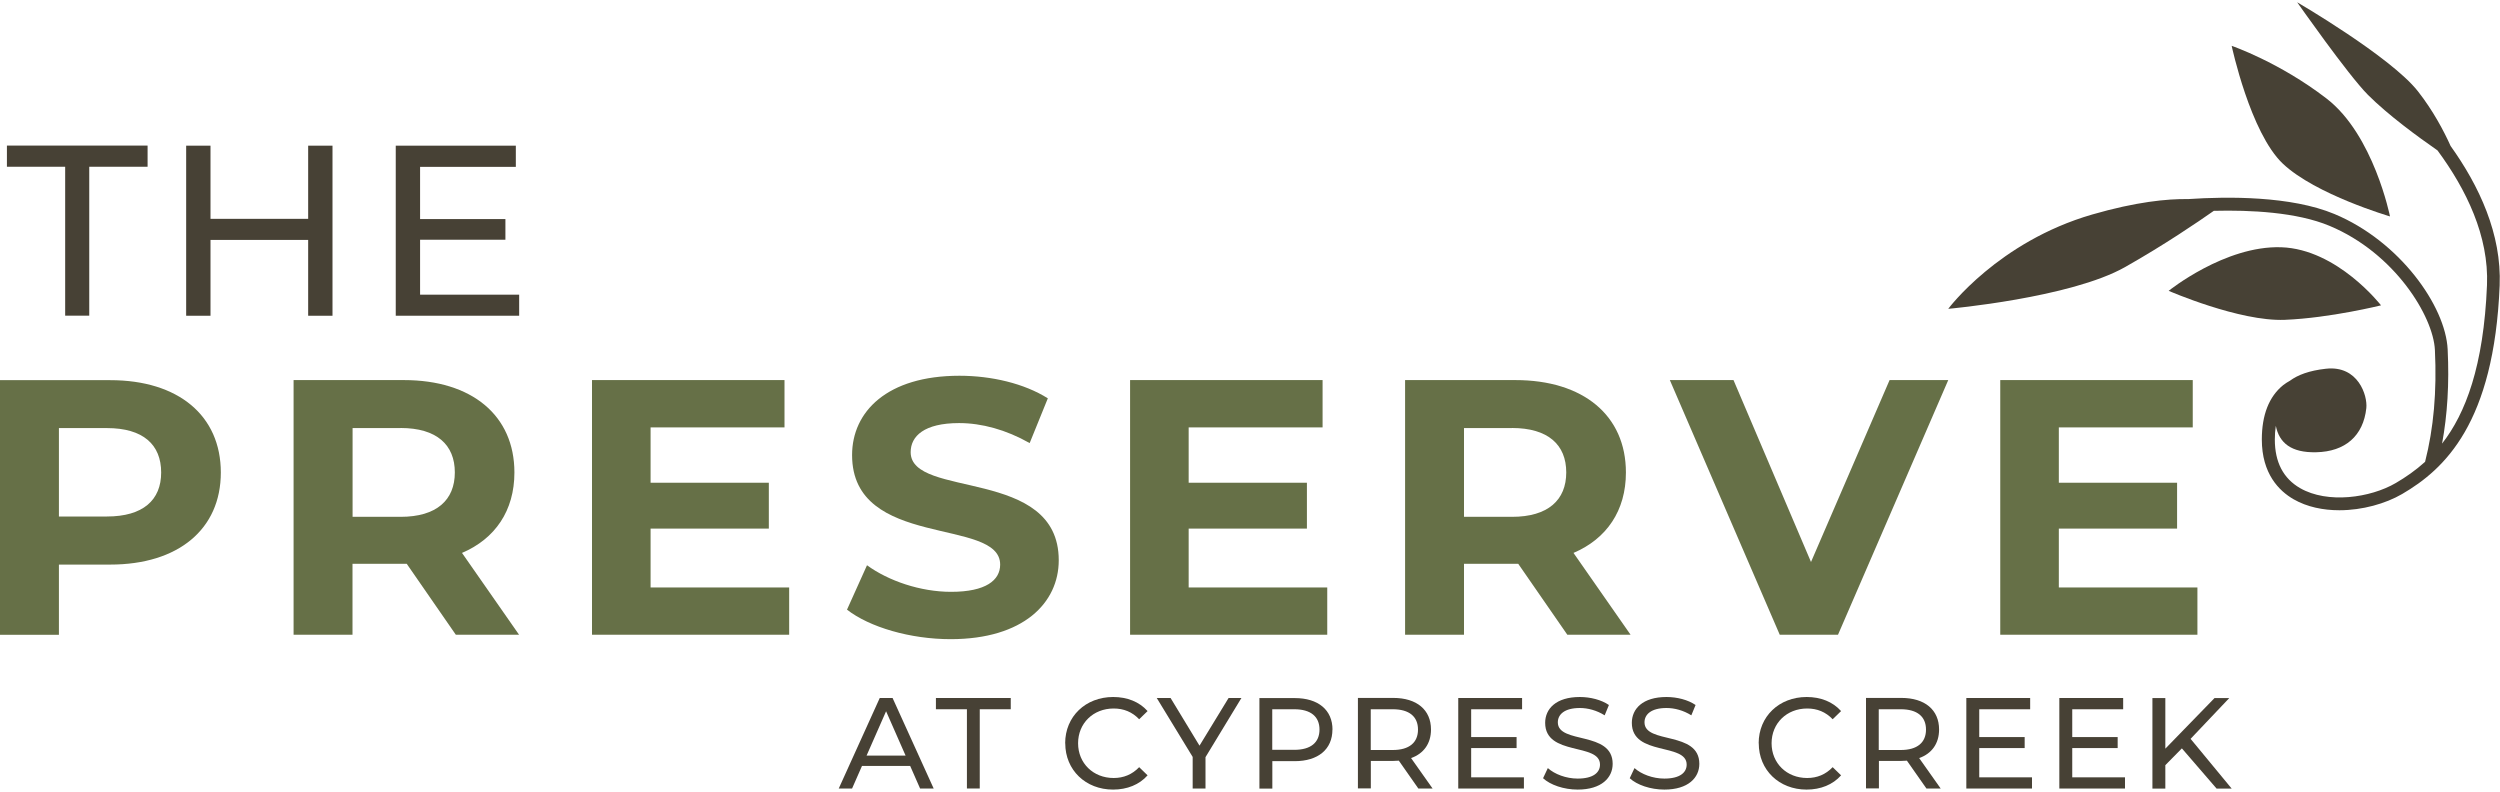 <?xml version="1.0" encoding="UTF-8"?>
<svg id="logos" xmlns="http://www.w3.org/2000/svg" viewBox="0 0 300 95.02">
  <defs>
    <style>
      .cls-1 {
        fill: #474135;
      }

      .cls-2 {
        fill: #667047;
      }
    </style>
  </defs>
  <g>
    <path class="cls-1" d="M7.83,20.01H.83v-2.54h16.88v2.54h-7v17.87h-2.89v-17.87Z"/>
    <path class="cls-1" d="M39.9,17.48v20.41h-2.92v-9.1h-11.72v9.1h-2.92v-20.41h2.92v8.78h11.72v-8.78h2.92Z"/>
    <path class="cls-1" d="M62.3,35.35v2.54h-14.81v-20.41h14.41v2.54h-11.49v6.27h10.24v2.48h-10.24v6.59h11.9Z"/>
  </g>
  <g>
    <path class="cls-2" d="M26.5,56.7c0,6.81-5.11,11.05-13.27,11.05h-6.16v8.43H0v-30.56h13.23c8.16,0,13.27,4.24,13.27,11.09ZM19.34,56.7c0-3.36-2.18-5.33-6.51-5.33h-5.76v10.61h5.76c4.32,0,6.51-1.96,6.51-5.28Z"/>
    <path class="cls-2" d="M54.7,76.17l-5.89-8.51h-6.51v8.51h-7.07v-30.56h13.23c8.16,0,13.27,4.24,13.27,11.09,0,4.58-2.31,7.95-6.29,9.65l6.85,9.82h-7.6ZM48.07,51.37h-5.76v10.65h5.76c4.32,0,6.51-2.01,6.51-5.33s-2.18-5.33-6.51-5.33Z"/>
    <path class="cls-2" d="M94.7,70.49v5.68h-23.66v-30.56h23.1v5.68h-16.07v6.64h14.19v5.5h-14.19v7.07h16.63Z"/>
    <path class="cls-2" d="M101.64,73.16l2.4-5.33c2.58,1.88,6.42,3.19,10.09,3.19,4.19,0,5.89-1.4,5.89-3.27,0-5.72-17.77-1.79-17.77-13.14,0-5.2,4.19-9.52,12.88-9.52,3.84,0,7.77.92,10.61,2.71l-2.18,5.37c-2.84-1.61-5.76-2.4-8.47-2.4-4.19,0-5.81,1.57-5.81,3.49,0,5.63,17.77,1.75,17.77,12.97,0,5.11-4.24,9.47-12.97,9.47-4.85,0-9.74-1.44-12.44-3.54Z"/>
    <path class="cls-2" d="M159.27,70.49v5.68h-23.66v-30.56h23.1v5.68h-16.07v6.64h14.19v5.5h-14.19v7.07h16.63Z"/>
    <path class="cls-2" d="M188.08,76.17l-5.89-8.51h-6.51v8.51h-7.07v-30.56h13.23c8.16,0,13.27,4.24,13.27,11.09,0,4.58-2.31,7.95-6.29,9.65l6.85,9.82h-7.6ZM181.44,51.37h-5.76v10.65h5.76c4.32,0,6.51-2.01,6.51-5.33s-2.18-5.33-6.51-5.33Z"/>
    <path class="cls-2" d="M233.79,45.61l-13.23,30.56h-6.99l-13.19-30.56h7.64l9.3,21.83,9.43-21.83h7.03Z"/>
    <path class="cls-2" d="M263.69,70.49v5.68h-23.66v-30.56h23.1v5.68h-16.07v6.64h14.19v5.5h-14.19v7.07h16.63Z"/>
  </g>
  <g>
    <path class="cls-1" d="M109.21,91.91h-5.77l-1.19,2.71h-1.6l4.92-10.86h1.54l4.93,10.86h-1.63l-1.19-2.71ZM108.67,90.67l-2.34-5.32-2.34,5.32h4.69Z"/>
    <path class="cls-1" d="M116.03,85.11h-3.72v-1.35h8.98v1.35h-3.72v9.51h-1.54v-9.51Z"/>
    <path class="cls-1" d="M127.82,89.19c0-3.21,2.45-5.55,5.76-5.55,1.68,0,3.13.57,4.13,1.69l-1.01.98c-.84-.88-1.86-1.29-3.06-1.29-2.45,0-4.27,1.77-4.27,4.17s1.82,4.17,4.27,4.17c1.19,0,2.22-.42,3.06-1.3l1.01.98c-.99,1.12-2.45,1.71-4.14,1.71-3.29,0-5.74-2.34-5.74-5.55Z"/>
    <path class="cls-1" d="M144.66,90.87v3.75h-1.54v-3.79l-4.31-7.07h1.66l3.47,5.72,3.49-5.72h1.54l-4.31,7.1Z"/>
    <path class="cls-1" d="M159.89,87.55c0,2.36-1.71,3.79-4.53,3.79h-2.68v3.29h-1.55v-10.86h4.24c2.82,0,4.53,1.43,4.53,3.79ZM158.34,87.55c0-1.55-1.04-2.44-3.03-2.44h-2.64v4.87h2.64c1.99,0,3.03-.88,3.03-2.44Z"/>
    <path class="cls-1" d="M170.2,94.62l-2.34-3.34c-.22.02-.45.03-.68.03h-2.68v3.3h-1.55v-10.86h4.24c2.82,0,4.53,1.43,4.53,3.79,0,1.68-.87,2.89-2.39,3.43l2.58,3.65h-1.69ZM170.16,87.55c0-1.55-1.04-2.44-3.03-2.44h-2.64v4.89h2.64c1.99,0,3.03-.9,3.03-2.45Z"/>
    <path class="cls-1" d="M182.87,93.27v1.35h-7.88v-10.86h7.66v1.35h-6.11v3.34h5.45v1.32h-5.45v3.51h6.33Z"/>
    <path class="cls-1" d="M185.17,93.38l.57-1.21c.81.73,2.19,1.26,3.58,1.26,1.88,0,2.68-.73,2.68-1.68,0-2.65-6.58-.98-6.58-5.01,0-1.68,1.3-3.1,4.16-3.1,1.27,0,2.59.34,3.49.96l-.51,1.24c-.95-.6-2.02-.88-2.98-.88-1.85,0-2.64.78-2.64,1.72,0,2.65,6.58.99,6.58,4.98,0,1.66-1.33,3.09-4.2,3.09-1.66,0-3.29-.56-4.16-1.37Z"/>
    <path class="cls-1" d="M195.57,93.38l.57-1.21c.81.73,2.19,1.26,3.58,1.26,1.88,0,2.68-.73,2.68-1.68,0-2.65-6.58-.98-6.58-5.01,0-1.68,1.3-3.1,4.16-3.1,1.27,0,2.59.34,3.49.96l-.51,1.24c-.95-.6-2.02-.88-2.98-.88-1.85,0-2.64.78-2.64,1.72,0,2.65,6.58.99,6.58,4.98,0,1.66-1.33,3.09-4.2,3.09-1.66,0-3.29-.56-4.16-1.37Z"/>
    <path class="cls-1" d="M211.04,89.19c0-3.21,2.45-5.55,5.76-5.55,1.68,0,3.13.57,4.13,1.69l-1.01.98c-.84-.88-1.86-1.29-3.06-1.29-2.45,0-4.27,1.77-4.27,4.17s1.82,4.17,4.27,4.17c1.19,0,2.22-.42,3.06-1.3l1.01.98c-.99,1.12-2.45,1.71-4.14,1.71-3.29,0-5.74-2.34-5.74-5.55Z"/>
    <path class="cls-1" d="M231.17,94.62l-2.34-3.34c-.22.02-.45.03-.68.03h-2.68v3.3h-1.55v-10.86h4.24c2.82,0,4.53,1.43,4.53,3.79,0,1.68-.87,2.89-2.39,3.43l2.58,3.65h-1.69ZM231.12,87.55c0-1.55-1.04-2.44-3.03-2.44h-2.64v4.89h2.64c1.99,0,3.03-.9,3.03-2.45Z"/>
    <path class="cls-1" d="M243.84,93.27v1.35h-7.88v-10.86h7.66v1.35h-6.11v3.34h5.45v1.32h-5.45v3.51h6.33Z"/>
    <path class="cls-1" d="M255,93.27v1.35h-7.88v-10.86h7.66v1.35h-6.11v3.34h5.45v1.32h-5.45v3.51h6.33Z"/>
    <path class="cls-1" d="M261.83,89.8l-1.99,2.02v2.81h-1.55v-10.86h1.55v6.07l5.9-6.07h1.77l-4.64,4.89,4.93,5.97h-1.81l-4.16-4.82Z"/>
  </g>
  <g>
    <path class="cls-1" d="M294.06,17.49c-.78-1.73-2.08-4.21-3.92-6.55-3.27-4.14-14.48-10.67-14.48-10.67,0,0,6.1,8.71,8.49,11.11,2.43,2.43,5.99,5.03,8.35,6.67,3.46,4.69,6.18,10.29,5.94,16.16-.4,9.75-2.58,15.42-5.39,19.02.64-3.47.87-7.19.67-11.3-.25-5.21-5.77-12.99-13.59-16.25-5.22-2.17-12.79-2.11-17.54-1.79-2.52-.04-6.27.33-11.52,1.85-11.3,3.27-17.28,11.32-17.28,11.32,0,0,14.68-1.31,21.22-5.01,4.74-2.68,8.78-5.44,10.65-6.75,4.42-.11,9.95.16,13.88,1.8,7.84,3.27,12.46,10.88,12.65,14.9.24,4.99-.15,9.38-1.18,13.42-1.14,1.03-2.33,1.85-3.51,2.54-3.06,1.79-8.19,2.51-11.48.62-2.02-1.16-3.04-3.12-3.04-5.83,0-.59.04-1.14.12-1.65.41,2.05,1.84,3.24,4.84,3.17,3.48-.07,5.66-1.96,6.02-5.3.16-1.48-.97-5.16-4.86-4.72-1.99.22-3.36.74-4.31,1.44-.27.16-.54.31-.8.52-1.7,1.37-2.57,3.57-2.57,6.53,0,4.11,2.07,6.17,3.81,7.17,1.62.93,3.55,1.32,5.5,1.32,2.75,0,5.54-.79,7.53-1.95,5.09-2.97,11.03-8.5,11.7-25.02.25-6.17-2.45-11.95-5.92-16.79Z"/>
    <path class="cls-1" d="M285.72,36.64s-5.23-6.75-11.98-6.97c-6.75-.22-13.5,5.23-13.5,5.23,0,0,8.49,3.7,13.94,3.48,5.44-.22,11.55-1.74,11.55-1.74Z"/>
    <path class="cls-1" d="M286.8,25.97s-1.96-9.8-7.62-14.15c-5.66-4.36-11.38-6.32-11.38-6.32,0,0,2.23,10.45,6.15,14.15,3.92,3.7,12.85,6.32,12.85,6.32Z"/>
  </g>
</svg>